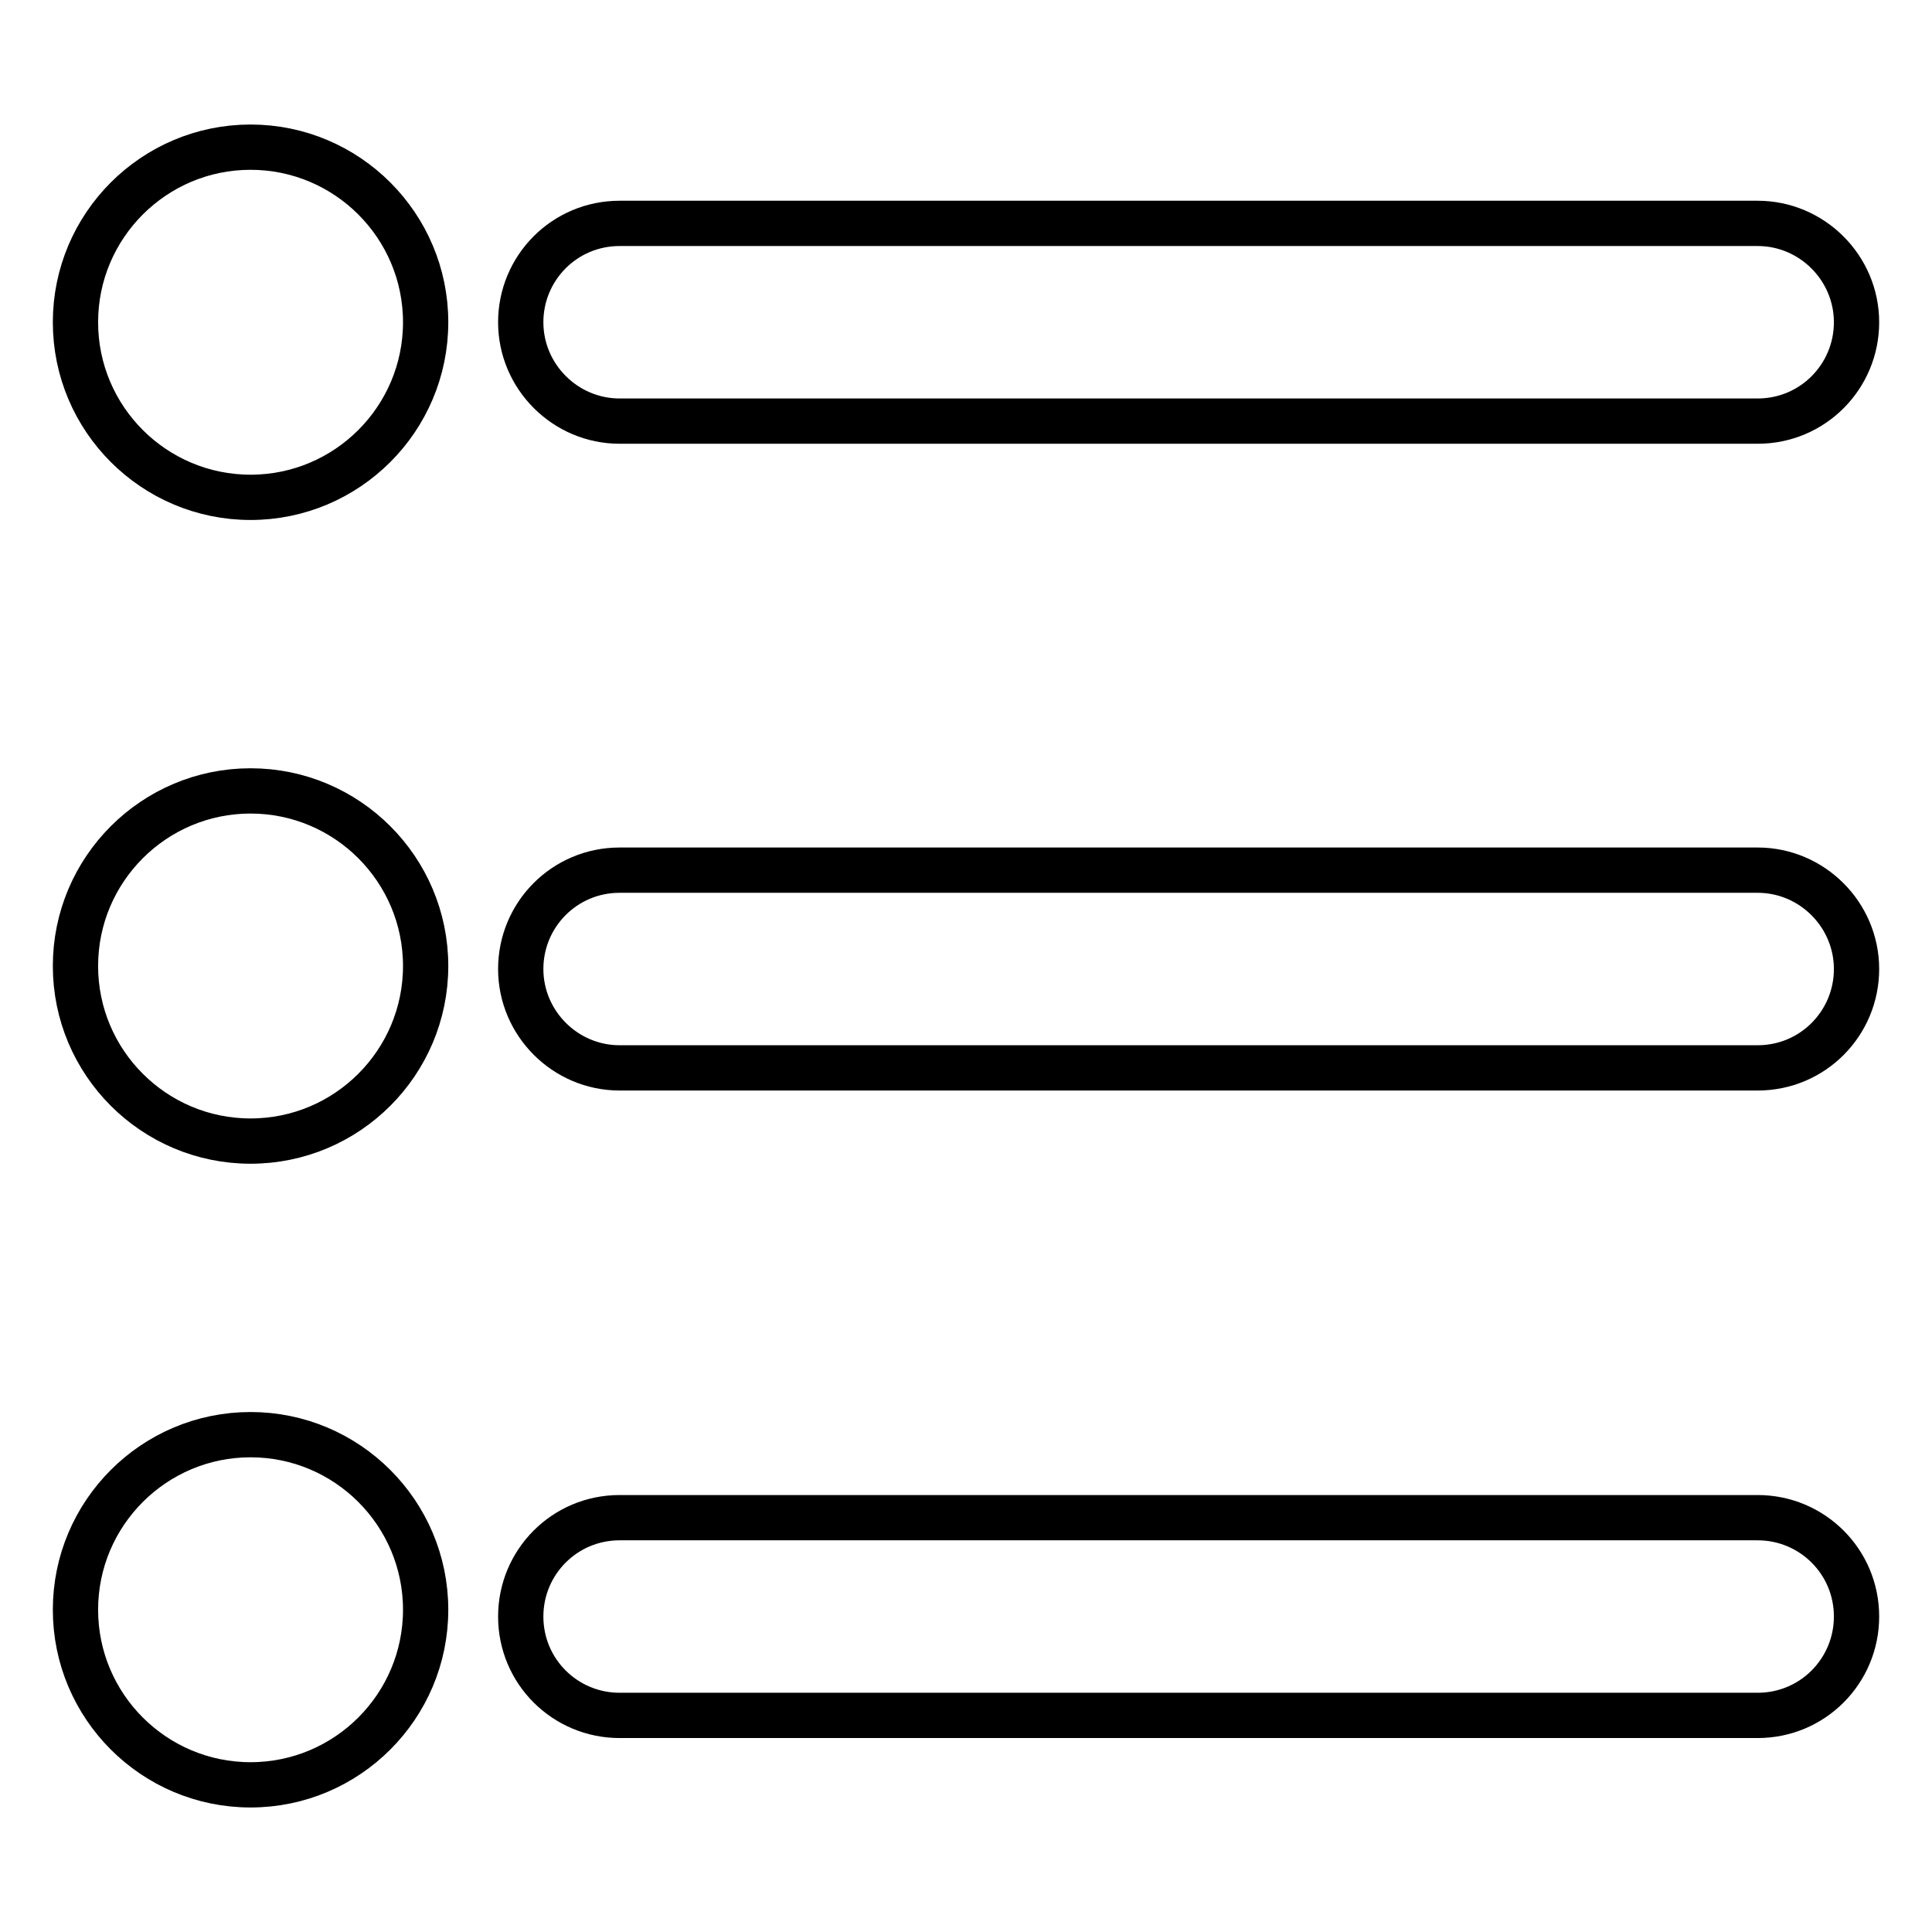 <?xml version="1.0" encoding="utf-8"?>
<!-- Svg Vector Icons : http://www.onlinewebfonts.com/icon -->
<!DOCTYPE svg PUBLIC "-//W3C//DTD SVG 1.1//EN" "http://www.w3.org/Graphics/SVG/1.1/DTD/svg11.dtd">
<svg version="1.1" xmlns="http://www.w3.org/2000/svg" xmlns:xlink="http://www.w3.org/1999/xlink" x="0px" y="0px" viewBox="0 0 256 256" enable-background="new 0 0 256 256" xml:space="preserve">
<g> <path stroke-width="6" fill-opacity="0" stroke="#000000"  d="M82.1,55.8h150.8c7.3,0,13.1-5.9,13.1-13.1s-5.9-13.1-13.1-13.1H82.1c-7.3,0-13.1,5.9-13.1,13.1 S74.9,55.8,82.1,55.8z M232.9,115.3H82.1c-7.3,0-13.1,5.9-13.1,13.1s5.9,13.1,13.1,13.1h150.8c7.3,0,13.1-5.9,13.1-13.1 S240.1,115.3,232.9,115.3z M232.9,201.1H82.1c-7.3,0-13.1,5.9-13.1,13.1c0,7.3,5.9,13.1,13.1,13.1h150.8c7.3,0,13.1-5.9,13.1-13.1 C246,206.9,240.1,201.1,232.9,201.1z"/> <path stroke-width="6" fill-opacity="0" stroke="#000000"  d="M10,42.7c0,12.8,10.4,23.2,23.2,23.2c12.8,0,23.2-10.4,23.2-23.2c0-12.8-10.4-23.2-23.2-23.2 C20.4,19.5,10,29.9,10,42.7L10,42.7z"/> <path stroke-width="6" fill-opacity="0" stroke="#000000"  d="M10,128c0,12.8,10.4,23.2,23.2,23.2c12.8,0,23.2-10.4,23.2-23.2c0-12.8-10.4-23.2-23.2-23.2 C20.4,104.8,10,115.2,10,128z"/> <path stroke-width="6" fill-opacity="0" stroke="#000000"  d="M10,213.3c0,12.8,10.4,23.2,23.2,23.2c12.8,0,23.2-10.4,23.2-23.2l0,0c0-12.8-10.4-23.2-23.2-23.2 C20.4,190.1,10,200.5,10,213.3L10,213.3z"/></g>
</svg>